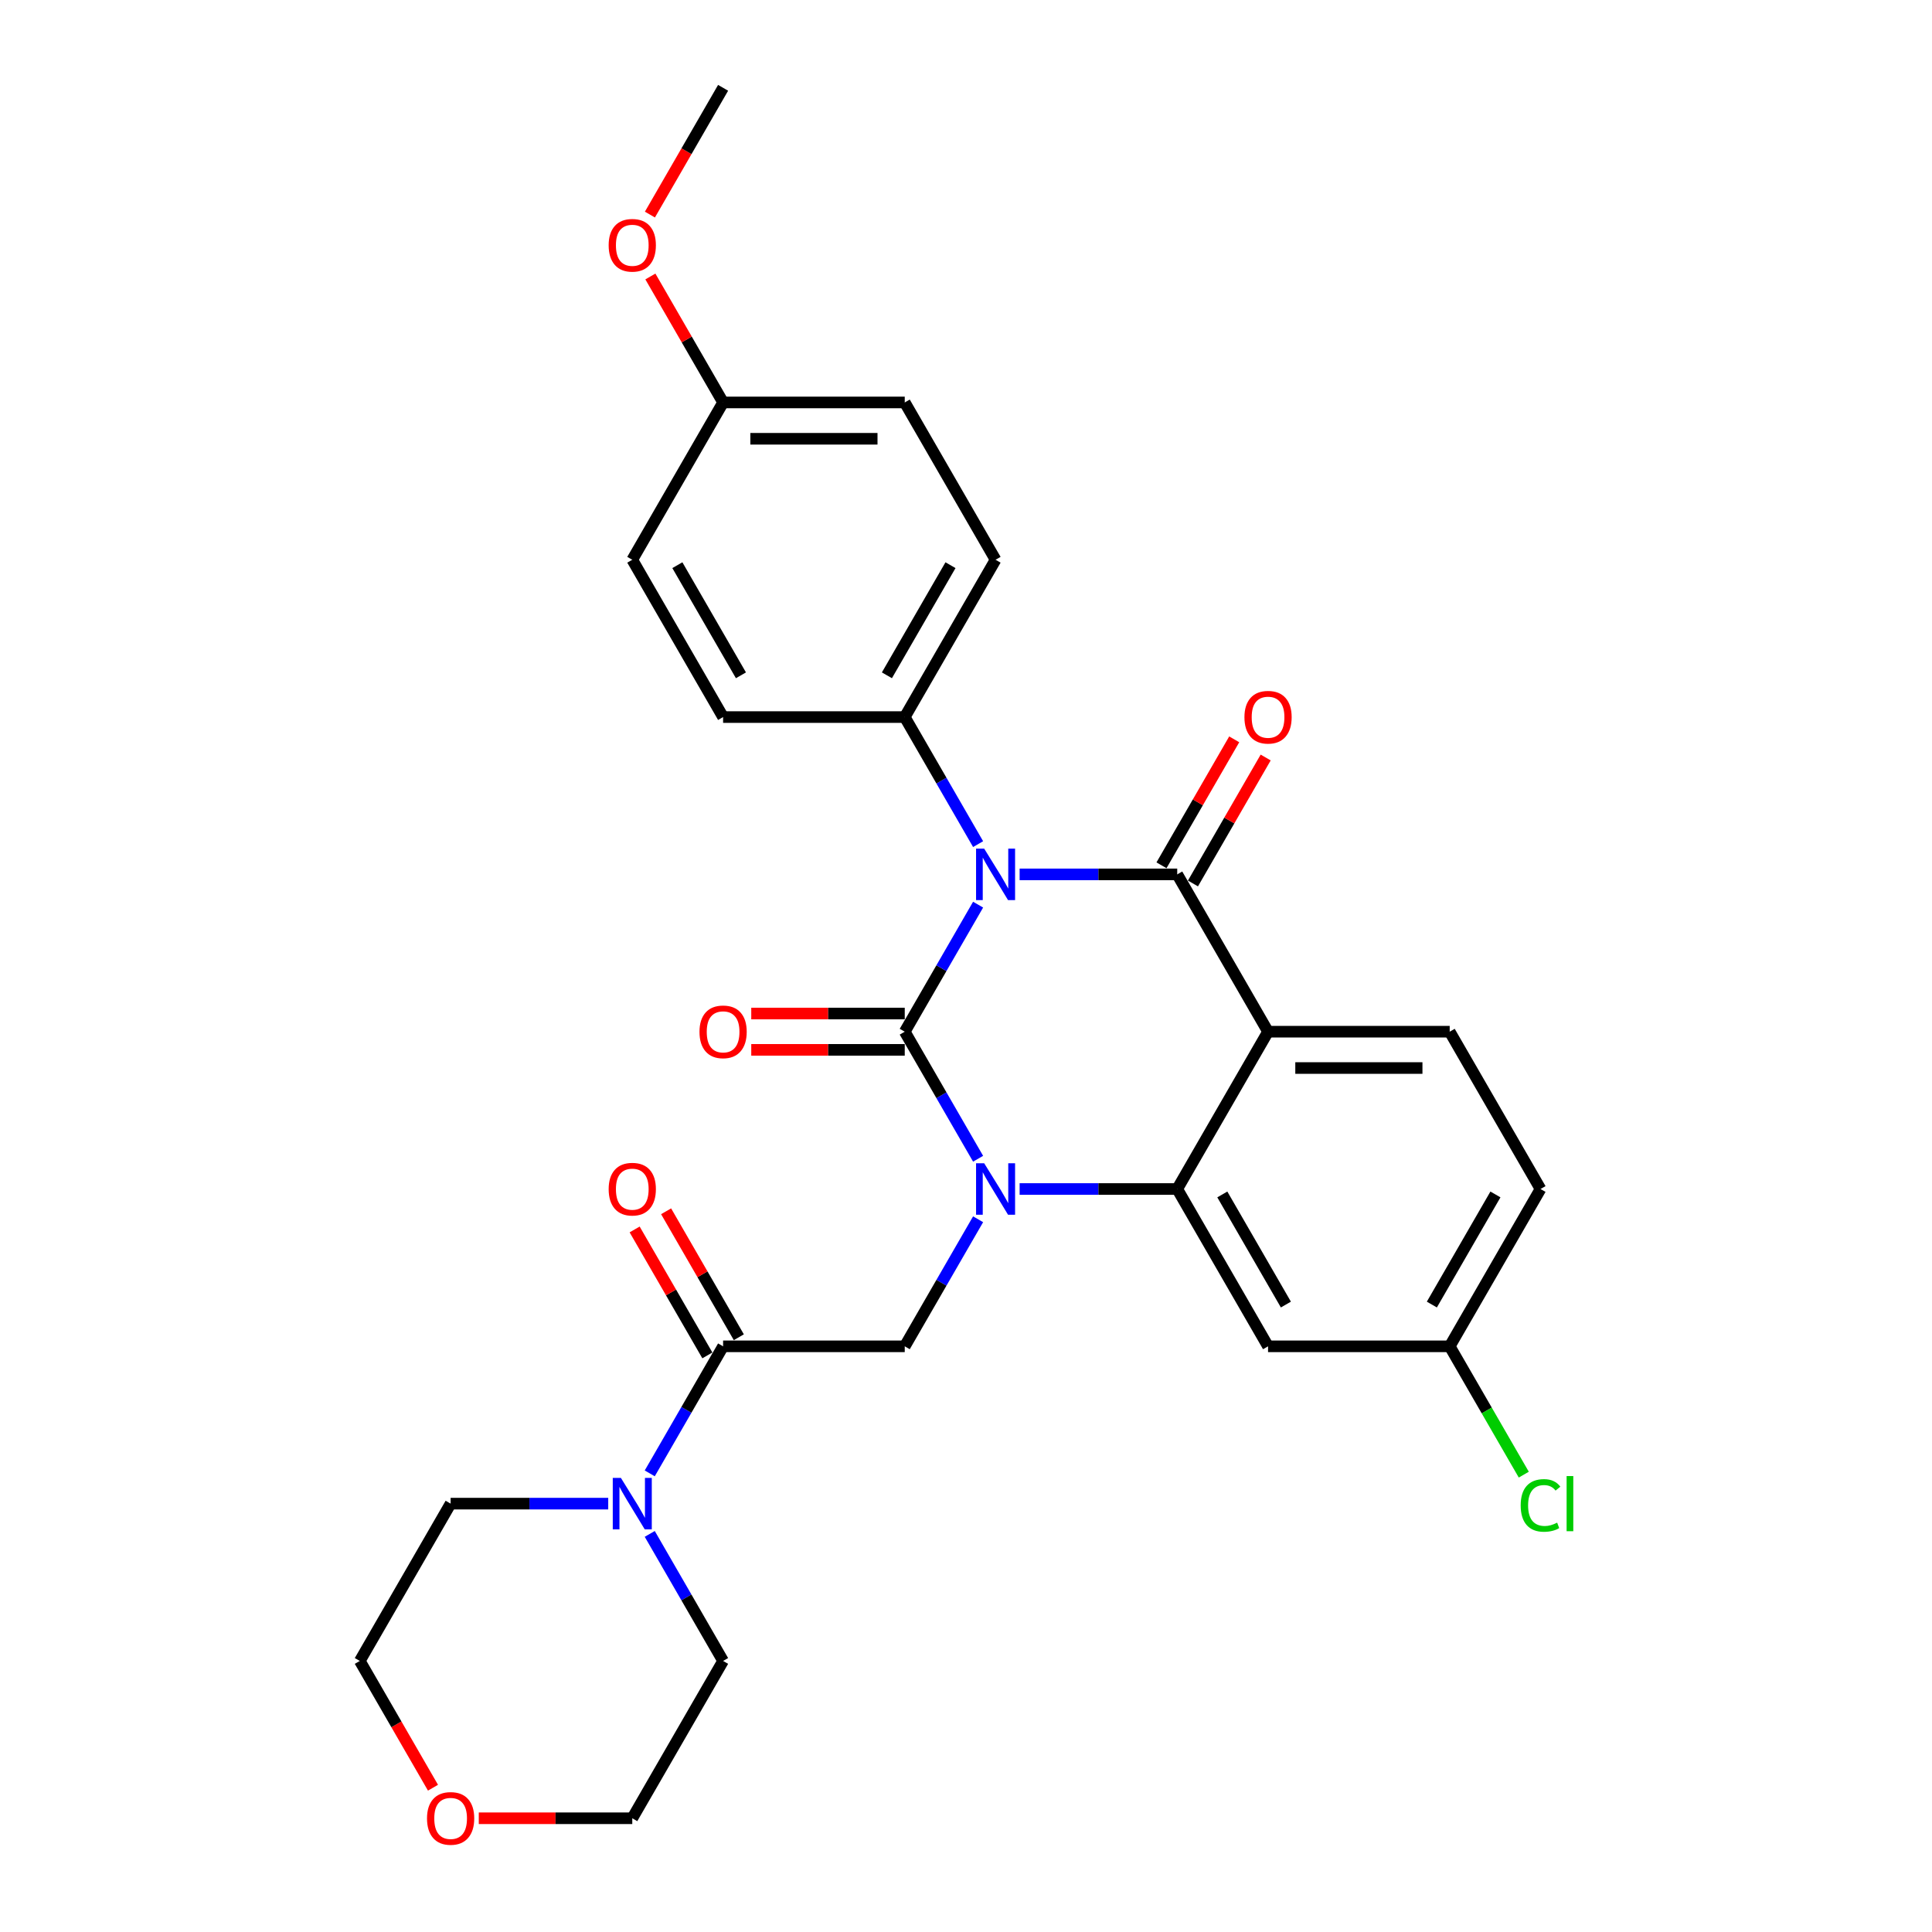 <?xml version='1.0' encoding='iso-8859-1'?>
<svg version='1.1' baseProfile='full'
              xmlns='http://www.w3.org/2000/svg'
                      xmlns:rdkit='http://www.rdkit.org/xml'
                      xmlns:xlink='http://www.w3.org/1999/xlink'
                  xml:space='preserve'
width='1000px' height='1000px' viewBox='0 0 1000 1000'>
<!-- END OF HEADER -->
<rect style='opacity:1.0;fill:#FFFFFF;stroke:none' width='1000' height='1000' x='0' y='0'> </rect>
<path class='bond-0' d='M 314.816,778.28 L 274.029,778.28' style='fill:none;fill-rule:evenodd;stroke:#0000FF;stroke-width:6px;stroke-linecap:butt;stroke-linejoin:miter;stroke-opacity:1' />
<path class='bond-0' d='M 274.029,778.28 L 233.242,778.28' style='fill:none;fill-rule:evenodd;stroke:#000000;stroke-width:6px;stroke-linecap:butt;stroke-linejoin:miter;stroke-opacity:1' />
<path class='bond-1' d='M 336.308,762.616 L 355.291,729.736' style='fill:none;fill-rule:evenodd;stroke:#0000FF;stroke-width:6px;stroke-linecap:butt;stroke-linejoin:miter;stroke-opacity:1' />
<path class='bond-1' d='M 355.291,729.736 L 374.275,696.855' style='fill:none;fill-rule:evenodd;stroke:#000000;stroke-width:6px;stroke-linecap:butt;stroke-linejoin:miter;stroke-opacity:1' />
<path class='bond-2' d='M 336.308,793.944 L 355.291,826.825' style='fill:none;fill-rule:evenodd;stroke:#0000FF;stroke-width:6px;stroke-linecap:butt;stroke-linejoin:miter;stroke-opacity:1' />
<path class='bond-2' d='M 355.291,826.825 L 374.275,859.705' style='fill:none;fill-rule:evenodd;stroke:#000000;stroke-width:6px;stroke-linecap:butt;stroke-linejoin:miter;stroke-opacity:1' />
<path class='bond-3' d='M 382.417,692.154 L 363.597,659.555' style='fill:none;fill-rule:evenodd;stroke:#000000;stroke-width:6px;stroke-linecap:butt;stroke-linejoin:miter;stroke-opacity:1' />
<path class='bond-3' d='M 363.597,659.555 L 344.776,626.957' style='fill:none;fill-rule:evenodd;stroke:#FF0000;stroke-width:6px;stroke-linecap:butt;stroke-linejoin:miter;stroke-opacity:1' />
<path class='bond-3' d='M 366.132,701.556 L 347.312,668.958' style='fill:none;fill-rule:evenodd;stroke:#000000;stroke-width:6px;stroke-linecap:butt;stroke-linejoin:miter;stroke-opacity:1' />
<path class='bond-3' d='M 347.312,668.958 L 328.491,636.359' style='fill:none;fill-rule:evenodd;stroke:#FF0000;stroke-width:6px;stroke-linecap:butt;stroke-linejoin:miter;stroke-opacity:1' />
<path class='bond-4' d='M 374.275,696.855 L 468.296,696.855' style='fill:none;fill-rule:evenodd;stroke:#000000;stroke-width:6px;stroke-linecap:butt;stroke-linejoin:miter;stroke-opacity:1' />
<path class='bond-5' d='M 224.112,925.316 L 205.172,892.51' style='fill:none;fill-rule:evenodd;stroke:#FF0000;stroke-width:6px;stroke-linecap:butt;stroke-linejoin:miter;stroke-opacity:1' />
<path class='bond-5' d='M 205.172,892.51 L 186.232,859.705' style='fill:none;fill-rule:evenodd;stroke:#000000;stroke-width:6px;stroke-linecap:butt;stroke-linejoin:miter;stroke-opacity:1' />
<path class='bond-6' d='M 247.816,941.13 L 287.54,941.13' style='fill:none;fill-rule:evenodd;stroke:#FF0000;stroke-width:6px;stroke-linecap:butt;stroke-linejoin:miter;stroke-opacity:1' />
<path class='bond-6' d='M 287.54,941.13 L 327.264,941.13' style='fill:none;fill-rule:evenodd;stroke:#000000;stroke-width:6px;stroke-linecap:butt;stroke-linejoin:miter;stroke-opacity:1' />
<path class='bond-7' d='M 374.275,859.705 L 327.264,941.13' style='fill:none;fill-rule:evenodd;stroke:#000000;stroke-width:6px;stroke-linecap:butt;stroke-linejoin:miter;stroke-opacity:1' />
<path class='bond-8' d='M 506.264,599.766 L 487.28,566.885' style='fill:none;fill-rule:evenodd;stroke:#0000FF;stroke-width:6px;stroke-linecap:butt;stroke-linejoin:miter;stroke-opacity:1' />
<path class='bond-8' d='M 487.28,566.885 L 468.296,534.005' style='fill:none;fill-rule:evenodd;stroke:#000000;stroke-width:6px;stroke-linecap:butt;stroke-linejoin:miter;stroke-opacity:1' />
<path class='bond-9' d='M 506.264,631.094 L 487.28,663.974' style='fill:none;fill-rule:evenodd;stroke:#0000FF;stroke-width:6px;stroke-linecap:butt;stroke-linejoin:miter;stroke-opacity:1' />
<path class='bond-9' d='M 487.28,663.974 L 468.296,696.855' style='fill:none;fill-rule:evenodd;stroke:#000000;stroke-width:6px;stroke-linecap:butt;stroke-linejoin:miter;stroke-opacity:1' />
<path class='bond-10' d='M 527.756,615.43 L 568.542,615.43' style='fill:none;fill-rule:evenodd;stroke:#0000FF;stroke-width:6px;stroke-linecap:butt;stroke-linejoin:miter;stroke-opacity:1' />
<path class='bond-10' d='M 568.542,615.43 L 609.329,615.43' style='fill:none;fill-rule:evenodd;stroke:#000000;stroke-width:6px;stroke-linecap:butt;stroke-linejoin:miter;stroke-opacity:1' />
<path class='bond-11' d='M 797.372,615.43 L 750.361,696.855' style='fill:none;fill-rule:evenodd;stroke:#000000;stroke-width:6px;stroke-linecap:butt;stroke-linejoin:miter;stroke-opacity:1' />
<path class='bond-11' d='M 774.035,618.242 L 741.128,675.239' style='fill:none;fill-rule:evenodd;stroke:#000000;stroke-width:6px;stroke-linecap:butt;stroke-linejoin:miter;stroke-opacity:1' />
<path class='bond-12' d='M 797.372,615.43 L 750.361,534.005' style='fill:none;fill-rule:evenodd;stroke:#000000;stroke-width:6px;stroke-linecap:butt;stroke-linejoin:miter;stroke-opacity:1' />
<path class='bond-13' d='M 750.361,696.855 L 769.535,730.065' style='fill:none;fill-rule:evenodd;stroke:#000000;stroke-width:6px;stroke-linecap:butt;stroke-linejoin:miter;stroke-opacity:1' />
<path class='bond-13' d='M 769.535,730.065 L 788.708,763.274' style='fill:none;fill-rule:evenodd;stroke:#00CC00;stroke-width:6px;stroke-linecap:butt;stroke-linejoin:miter;stroke-opacity:1' />
<path class='bond-14' d='M 750.361,696.855 L 656.339,696.855' style='fill:none;fill-rule:evenodd;stroke:#000000;stroke-width:6px;stroke-linecap:butt;stroke-linejoin:miter;stroke-opacity:1' />
<path class='bond-15' d='M 656.339,696.855 L 609.329,615.43' style='fill:none;fill-rule:evenodd;stroke:#000000;stroke-width:6px;stroke-linecap:butt;stroke-linejoin:miter;stroke-opacity:1' />
<path class='bond-15' d='M 665.573,675.239 L 632.665,618.242' style='fill:none;fill-rule:evenodd;stroke:#000000;stroke-width:6px;stroke-linecap:butt;stroke-linejoin:miter;stroke-opacity:1' />
<path class='bond-16' d='M 750.361,534.005 L 656.339,534.005' style='fill:none;fill-rule:evenodd;stroke:#000000;stroke-width:6px;stroke-linecap:butt;stroke-linejoin:miter;stroke-opacity:1' />
<path class='bond-16' d='M 736.258,552.809 L 670.443,552.809' style='fill:none;fill-rule:evenodd;stroke:#000000;stroke-width:6px;stroke-linecap:butt;stroke-linejoin:miter;stroke-opacity:1' />
<path class='bond-17' d='M 656.339,534.005 L 609.329,615.43' style='fill:none;fill-rule:evenodd;stroke:#000000;stroke-width:6px;stroke-linecap:butt;stroke-linejoin:miter;stroke-opacity:1' />
<path class='bond-18' d='M 656.339,534.005 L 609.329,452.58' style='fill:none;fill-rule:evenodd;stroke:#000000;stroke-width:6px;stroke-linecap:butt;stroke-linejoin:miter;stroke-opacity:1' />
<path class='bond-19' d='M 468.296,534.005 L 487.28,501.124' style='fill:none;fill-rule:evenodd;stroke:#000000;stroke-width:6px;stroke-linecap:butt;stroke-linejoin:miter;stroke-opacity:1' />
<path class='bond-19' d='M 487.28,501.124 L 506.264,468.244' style='fill:none;fill-rule:evenodd;stroke:#0000FF;stroke-width:6px;stroke-linecap:butt;stroke-linejoin:miter;stroke-opacity:1' />
<path class='bond-20' d='M 468.296,524.603 L 428.572,524.603' style='fill:none;fill-rule:evenodd;stroke:#000000;stroke-width:6px;stroke-linecap:butt;stroke-linejoin:miter;stroke-opacity:1' />
<path class='bond-20' d='M 428.572,524.603 L 388.848,524.603' style='fill:none;fill-rule:evenodd;stroke:#FF0000;stroke-width:6px;stroke-linecap:butt;stroke-linejoin:miter;stroke-opacity:1' />
<path class='bond-20' d='M 468.296,543.407 L 428.572,543.407' style='fill:none;fill-rule:evenodd;stroke:#000000;stroke-width:6px;stroke-linecap:butt;stroke-linejoin:miter;stroke-opacity:1' />
<path class='bond-20' d='M 428.572,543.407 L 388.848,543.407' style='fill:none;fill-rule:evenodd;stroke:#FF0000;stroke-width:6px;stroke-linecap:butt;stroke-linejoin:miter;stroke-opacity:1' />
<path class='bond-21' d='M 506.264,436.916 L 487.28,404.035' style='fill:none;fill-rule:evenodd;stroke:#0000FF;stroke-width:6px;stroke-linecap:butt;stroke-linejoin:miter;stroke-opacity:1' />
<path class='bond-21' d='M 487.28,404.035 L 468.296,371.155' style='fill:none;fill-rule:evenodd;stroke:#000000;stroke-width:6px;stroke-linecap:butt;stroke-linejoin:miter;stroke-opacity:1' />
<path class='bond-22' d='M 527.756,452.58 L 568.542,452.58' style='fill:none;fill-rule:evenodd;stroke:#0000FF;stroke-width:6px;stroke-linecap:butt;stroke-linejoin:miter;stroke-opacity:1' />
<path class='bond-22' d='M 568.542,452.58 L 609.329,452.58' style='fill:none;fill-rule:evenodd;stroke:#000000;stroke-width:6px;stroke-linecap:butt;stroke-linejoin:miter;stroke-opacity:1' />
<path class='bond-23' d='M 617.471,457.281 L 636.292,424.682' style='fill:none;fill-rule:evenodd;stroke:#000000;stroke-width:6px;stroke-linecap:butt;stroke-linejoin:miter;stroke-opacity:1' />
<path class='bond-23' d='M 636.292,424.682 L 655.113,392.084' style='fill:none;fill-rule:evenodd;stroke:#FF0000;stroke-width:6px;stroke-linecap:butt;stroke-linejoin:miter;stroke-opacity:1' />
<path class='bond-23' d='M 601.186,447.879 L 620.007,415.28' style='fill:none;fill-rule:evenodd;stroke:#000000;stroke-width:6px;stroke-linecap:butt;stroke-linejoin:miter;stroke-opacity:1' />
<path class='bond-23' d='M 620.007,415.28 L 638.828,382.682' style='fill:none;fill-rule:evenodd;stroke:#FF0000;stroke-width:6px;stroke-linecap:butt;stroke-linejoin:miter;stroke-opacity:1' />
<path class='bond-24' d='M 468.296,371.155 L 374.275,371.155' style='fill:none;fill-rule:evenodd;stroke:#000000;stroke-width:6px;stroke-linecap:butt;stroke-linejoin:miter;stroke-opacity:1' />
<path class='bond-25' d='M 468.296,371.155 L 515.307,289.73' style='fill:none;fill-rule:evenodd;stroke:#000000;stroke-width:6px;stroke-linecap:butt;stroke-linejoin:miter;stroke-opacity:1' />
<path class='bond-25' d='M 459.063,349.539 L 491.971,292.541' style='fill:none;fill-rule:evenodd;stroke:#000000;stroke-width:6px;stroke-linecap:butt;stroke-linejoin:miter;stroke-opacity:1' />
<path class='bond-26' d='M 374.275,208.305 L 468.296,208.305' style='fill:none;fill-rule:evenodd;stroke:#000000;stroke-width:6px;stroke-linecap:butt;stroke-linejoin:miter;stroke-opacity:1' />
<path class='bond-26' d='M 388.378,227.109 L 454.193,227.109' style='fill:none;fill-rule:evenodd;stroke:#000000;stroke-width:6px;stroke-linecap:butt;stroke-linejoin:miter;stroke-opacity:1' />
<path class='bond-27' d='M 374.275,208.305 L 355.454,175.706' style='fill:none;fill-rule:evenodd;stroke:#000000;stroke-width:6px;stroke-linecap:butt;stroke-linejoin:miter;stroke-opacity:1' />
<path class='bond-27' d='M 355.454,175.706 L 336.633,143.108' style='fill:none;fill-rule:evenodd;stroke:#FF0000;stroke-width:6px;stroke-linecap:butt;stroke-linejoin:miter;stroke-opacity:1' />
<path class='bond-28' d='M 374.275,208.305 L 327.264,289.73' style='fill:none;fill-rule:evenodd;stroke:#000000;stroke-width:6px;stroke-linecap:butt;stroke-linejoin:miter;stroke-opacity:1' />
<path class='bond-29' d='M 374.275,371.155 L 327.264,289.73' style='fill:none;fill-rule:evenodd;stroke:#000000;stroke-width:6px;stroke-linecap:butt;stroke-linejoin:miter;stroke-opacity:1' />
<path class='bond-29' d='M 383.508,349.539 L 350.601,292.541' style='fill:none;fill-rule:evenodd;stroke:#000000;stroke-width:6px;stroke-linecap:butt;stroke-linejoin:miter;stroke-opacity:1' />
<path class='bond-30' d='M 515.307,289.73 L 468.296,208.305' style='fill:none;fill-rule:evenodd;stroke:#000000;stroke-width:6px;stroke-linecap:butt;stroke-linejoin:miter;stroke-opacity:1' />
<path class='bond-31' d='M 336.395,111.065 L 355.335,78.26' style='fill:none;fill-rule:evenodd;stroke:#FF0000;stroke-width:6px;stroke-linecap:butt;stroke-linejoin:miter;stroke-opacity:1' />
<path class='bond-31' d='M 355.335,78.26 L 374.275,45.455' style='fill:none;fill-rule:evenodd;stroke:#000000;stroke-width:6px;stroke-linecap:butt;stroke-linejoin:miter;stroke-opacity:1' />
<path class='bond-32' d='M 233.242,778.28 L 186.232,859.705' style='fill:none;fill-rule:evenodd;stroke:#000000;stroke-width:6px;stroke-linecap:butt;stroke-linejoin:miter;stroke-opacity:1' />
<path  class='atom-0' d='M 321.378 764.967
L 330.103 779.07
Q 330.968 780.461, 332.36 782.981
Q 333.752 785.501, 333.827 785.651
L 333.827 764.967
L 337.362 764.967
L 337.362 791.593
L 333.714 791.593
L 324.349 776.174
Q 323.259 774.369, 322.093 772.3
Q 320.965 770.232, 320.626 769.592
L 320.626 791.593
L 317.166 791.593
L 317.166 764.967
L 321.378 764.967
' fill='#0000FF'/>
<path  class='atom-2' d='M 221.02 941.205
Q 221.02 934.812, 224.179 931.239
Q 227.338 927.666, 233.242 927.666
Q 239.147 927.666, 242.306 931.239
Q 245.465 934.812, 245.465 941.205
Q 245.465 947.674, 242.269 951.36
Q 239.072 955.008, 233.242 955.008
Q 227.376 955.008, 224.179 951.36
Q 221.02 947.712, 221.02 941.205
M 233.242 951.999
Q 237.304 951.999, 239.486 949.291
Q 241.704 946.546, 241.704 941.205
Q 241.704 935.978, 239.486 933.345
Q 237.304 930.675, 233.242 930.675
Q 229.181 930.675, 226.962 933.308
Q 224.781 935.94, 224.781 941.205
Q 224.781 946.583, 226.962 949.291
Q 229.181 951.999, 233.242 951.999
' fill='#FF0000'/>
<path  class='atom-3' d='M 315.041 615.505
Q 315.041 609.112, 318.2 605.539
Q 321.359 601.966, 327.264 601.966
Q 333.169 601.966, 336.328 605.539
Q 339.487 609.112, 339.487 615.505
Q 339.487 621.974, 336.29 625.659
Q 333.093 629.308, 327.264 629.308
Q 321.397 629.308, 318.2 625.659
Q 315.041 622.011, 315.041 615.505
M 327.264 626.299
Q 331.326 626.299, 333.507 623.591
Q 335.726 620.846, 335.726 615.505
Q 335.726 610.278, 333.507 607.645
Q 331.326 604.975, 327.264 604.975
Q 323.202 604.975, 320.983 607.607
Q 318.802 610.24, 318.802 615.505
Q 318.802 620.883, 320.983 623.591
Q 323.202 626.299, 327.264 626.299
' fill='#FF0000'/>
<path  class='atom-5' d='M 509.421 602.116
L 518.147 616.22
Q 519.012 617.611, 520.403 620.131
Q 521.795 622.651, 521.87 622.801
L 521.87 602.116
L 525.405 602.116
L 525.405 628.743
L 521.757 628.743
L 512.392 613.324
Q 511.302 611.519, 510.136 609.45
Q 509.008 607.382, 508.669 606.742
L 508.669 628.743
L 505.209 628.743
L 505.209 602.116
L 509.421 602.116
' fill='#0000FF'/>
<path  class='atom-14' d='M 509.421 439.266
L 518.147 453.37
Q 519.012 454.761, 520.403 457.281
Q 521.795 459.801, 521.87 459.951
L 521.87 439.266
L 525.405 439.266
L 525.405 465.893
L 521.757 465.893
L 512.392 450.474
Q 511.302 448.669, 510.136 446.6
Q 509.008 444.532, 508.669 443.892
L 508.669 465.893
L 505.209 465.893
L 505.209 439.266
L 509.421 439.266
' fill='#0000FF'/>
<path  class='atom-16' d='M 644.117 371.23
Q 644.117 364.837, 647.276 361.264
Q 650.435 357.691, 656.339 357.691
Q 662.244 357.691, 665.403 361.264
Q 668.562 364.837, 668.562 371.23
Q 668.562 377.699, 665.366 381.384
Q 662.169 385.032, 656.339 385.032
Q 650.473 385.032, 647.276 381.384
Q 644.117 377.736, 644.117 371.23
M 656.339 382.024
Q 660.401 382.024, 662.583 379.316
Q 664.801 376.57, 664.801 371.23
Q 664.801 366.002, 662.583 363.37
Q 660.401 360.7, 656.339 360.7
Q 652.278 360.7, 650.059 363.332
Q 647.878 365.965, 647.878 371.23
Q 647.878 376.608, 650.059 379.316
Q 652.278 382.024, 656.339 382.024
' fill='#FF0000'/>
<path  class='atom-17' d='M 362.052 534.08
Q 362.052 527.687, 365.211 524.114
Q 368.37 520.541, 374.275 520.541
Q 380.179 520.541, 383.338 524.114
Q 386.498 527.687, 386.498 534.08
Q 386.498 540.549, 383.301 544.234
Q 380.104 547.882, 374.275 547.882
Q 368.408 547.882, 365.211 544.234
Q 362.052 540.586, 362.052 534.08
M 374.275 544.874
Q 378.337 544.874, 380.518 542.166
Q 382.737 539.421, 382.737 534.08
Q 382.737 528.852, 380.518 526.22
Q 378.337 523.55, 374.275 523.55
Q 370.213 523.55, 367.994 526.182
Q 365.813 528.815, 365.813 534.08
Q 365.813 539.458, 367.994 542.166
Q 370.213 544.874, 374.275 544.874
' fill='#FF0000'/>
<path  class='atom-20' d='M 787.105 779.201
Q 787.105 772.582, 790.189 769.122
Q 793.31 765.625, 799.215 765.625
Q 804.705 765.625, 807.639 769.498
L 805.157 771.529
Q 803.013 768.709, 799.215 768.709
Q 795.191 768.709, 793.047 771.416
Q 790.941 774.087, 790.941 779.201
Q 790.941 784.467, 793.122 787.174
Q 795.341 789.882, 799.628 789.882
Q 802.562 789.882, 805.984 788.115
L 807.037 790.935
Q 805.646 791.838, 803.54 792.364
Q 801.434 792.891, 799.102 792.891
Q 793.31 792.891, 790.189 789.356
Q 787.105 785.821, 787.105 779.201
' fill='#00CC00'/>
<path  class='atom-20' d='M 810.873 764.008
L 814.333 764.008
L 814.333 792.553
L 810.873 792.553
L 810.873 764.008
' fill='#00CC00'/>
<path  class='atom-25' d='M 315.041 126.955
Q 315.041 120.561, 318.2 116.989
Q 321.359 113.416, 327.264 113.416
Q 333.169 113.416, 336.328 116.989
Q 339.487 120.561, 339.487 126.955
Q 339.487 133.424, 336.29 137.109
Q 333.093 140.757, 327.264 140.757
Q 321.397 140.757, 318.2 137.109
Q 315.041 133.461, 315.041 126.955
M 327.264 137.748
Q 331.326 137.748, 333.507 135.041
Q 335.726 132.295, 335.726 126.955
Q 335.726 121.727, 333.507 119.095
Q 331.326 116.424, 327.264 116.424
Q 323.202 116.424, 320.983 119.057
Q 318.802 121.69, 318.802 126.955
Q 318.802 132.333, 320.983 135.041
Q 323.202 137.748, 327.264 137.748
' fill='#FF0000'/>
</svg>

